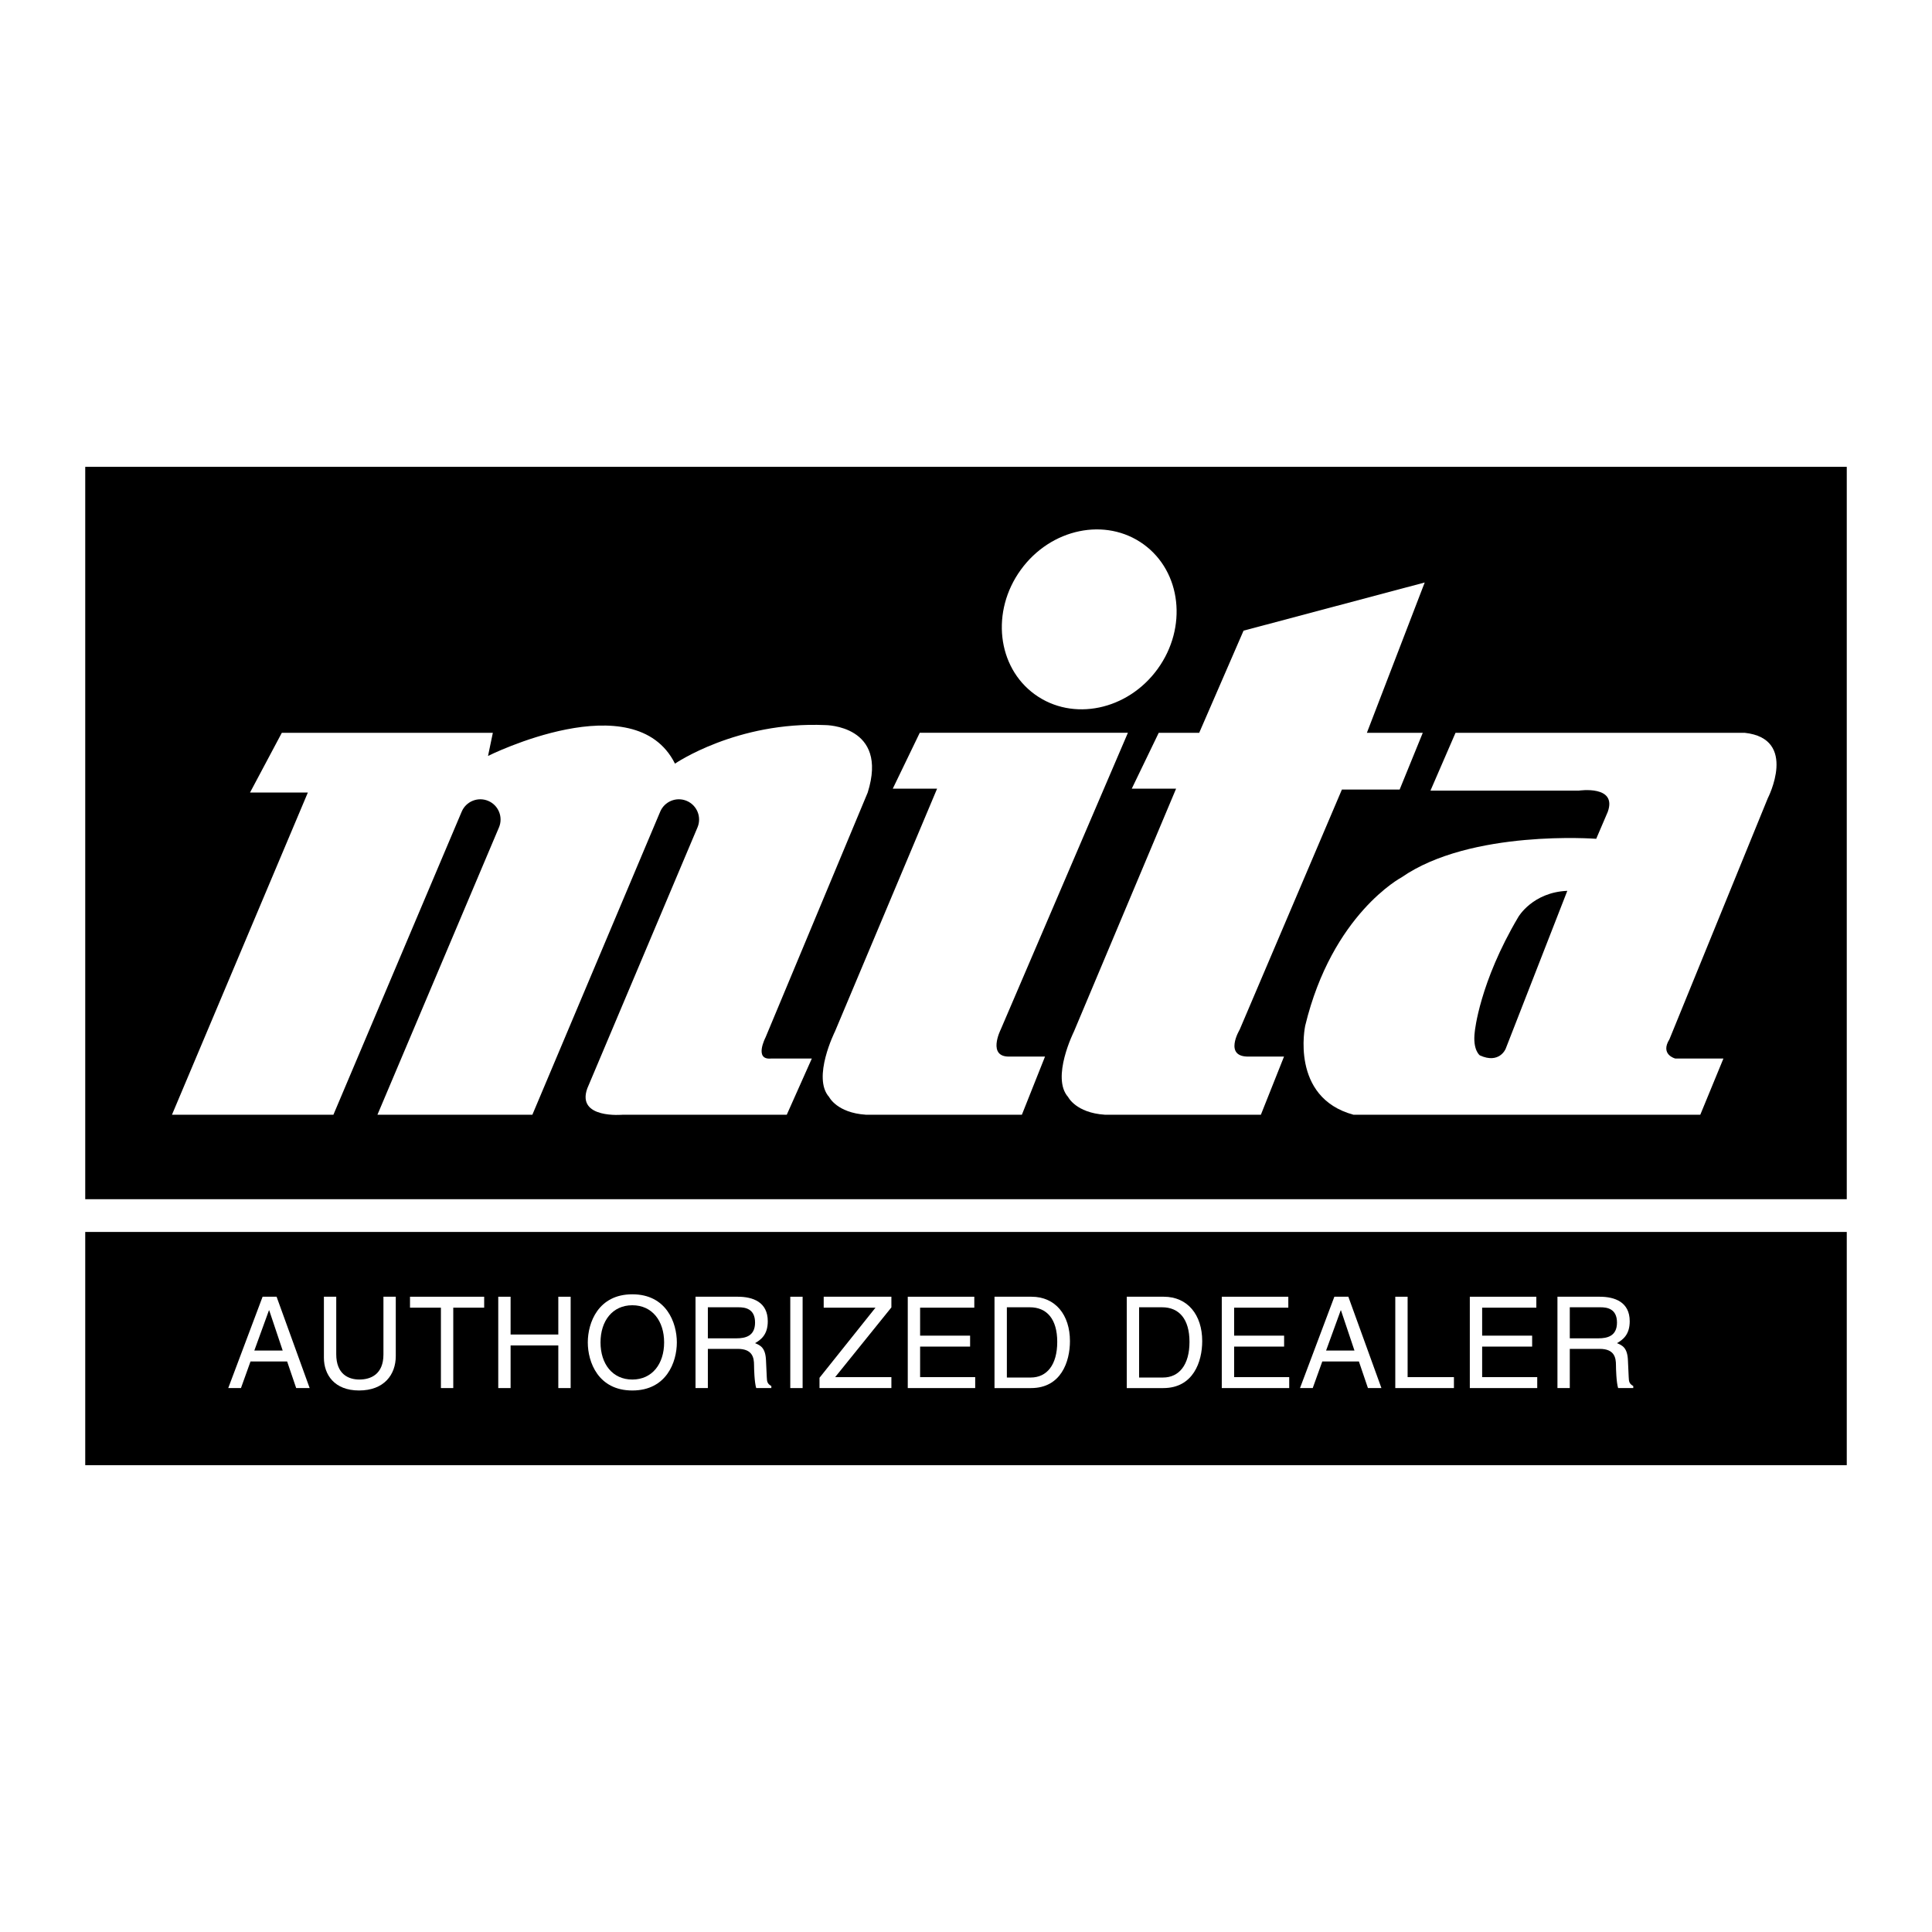 <?xml version="1.0" encoding="utf-8"?>
<!-- Generator: Adobe Illustrator 13.0.0, SVG Export Plug-In . SVG Version: 6.00 Build 14948)  -->
<!DOCTYPE svg PUBLIC "-//W3C//DTD SVG 1.0//EN" "http://www.w3.org/TR/2001/REC-SVG-20010904/DTD/svg10.dtd">
<svg version="1.0" id="Layer_1" xmlns="http://www.w3.org/2000/svg" xmlns:xlink="http://www.w3.org/1999/xlink" x="0px" y="0px"
	 width="192.756px" height="192.756px" viewBox="0 0 192.756 192.756" enable-background="new 0 0 192.756 192.756"
	 xml:space="preserve">
<g>
	<polygon fill-rule="evenodd" clip-rule="evenodd" fill="#FFFFFF" points="0,0 192.756,0 192.756,192.756 0,192.756 0,0 	"/>
	<polygon fill-rule="evenodd" clip-rule="evenodd" points="184.252,119.645 184.252,46.576 8.504,46.576 8.504,119.645 
		184.252,119.645 	"/>
	<polygon fill-rule="evenodd" clip-rule="evenodd" points="184.252,146.18 184.252,122.912 8.504,122.912 8.504,146.18 
		184.252,146.18 	"/>
	<path fill-rule="evenodd" clip-rule="evenodd" fill="#FFFFFF" d="M86.571,79.072c2.115-6.73-4.23-6.73-4.23-6.73
		c-8.845-0.385-14.998,3.846-14.998,3.846c-4.038-8.076-18.652-0.769-18.652-0.769l0.48-2.308H28.117l-3.172,5.961h5.769
		l-13.556,32.143h16.107l12.798-30.236c0.434-1.027,1.618-1.508,2.646-1.075c1.027,0.434,1.508,1.618,1.074,2.646l-12.125,28.665
		h15.457l12.754-30.236c0.434-1.027,1.618-1.508,2.645-1.075c1.027,0.434,1.509,1.618,1.075,2.646l-10.994,26.038
		c-1.109,3.078,3.558,2.627,3.558,2.627h16.344l2.5-5.607h-4.038c-1.779,0.191-0.577-2.115-0.577-2.115L86.571,79.072L86.571,79.072
		z"/>
	<path fill-rule="evenodd" clip-rule="evenodd" fill="#FFFFFF" d="M101.954,111.215H86.379c-2.884-0.191-3.654-1.762-3.654-1.762
		c-1.73-1.924,0.577-6.537,0.577-6.537l10.191-24.229h-4.422l2.692-5.576h20.767l-12.691,29.611c0,0-1.418,2.812,0.962,2.691h3.461
		L101.954,111.215L101.954,111.215z"/>
	<path fill-rule="evenodd" clip-rule="evenodd" fill="#FFFFFF" d="M119.645,73.111h-4.038l-2.692,5.576h4.423l-10.191,24.229
		c0,0-2.307,4.613-0.577,6.537c0,0,0.77,1.57,3.654,1.762h15.575l2.308-5.801h-3.462c-2.632,0.086-0.961-2.691-0.961-2.691
		l10.198-23.949h5.761l2.308-5.662h-5.576l5.769-14.998l-18.075,4.807L119.645,73.111L119.645,73.111z"/>
	<path fill-rule="evenodd" clip-rule="evenodd" fill="#FFFFFF" d="M114.098,54.308c3.77,2.732,4.396,8.299,1.399,12.434
		s-8.482,5.271-12.252,2.539s-4.396-8.299-1.398-12.434C104.843,52.712,110.328,51.575,114.098,54.308L114.098,54.308z"/>
	<path fill-rule="evenodd" clip-rule="evenodd" fill="#FFFFFF" d="M174.061,73.111c5.385,0.577,2.308,6.538,2.308,6.538
		l-9.807,24.035c-0.961,1.539,0.577,1.924,0.577,1.924h4.808l-2.308,5.607h-34.611c-6.346-1.73-4.808-8.877-4.808-8.877
		c2.692-11.152,9.614-14.805,9.614-14.805c6.923-4.807,19.421-3.846,19.421-3.846l1.153-2.692c0.962-2.692-2.884-2.115-2.884-2.115
		h-14.806l2.5-5.769H174.061L174.061,73.111z"/>
	<path fill-rule="evenodd" clip-rule="evenodd" d="M151.491,91.475c-3.894,6.561-4.35,11.441-4.35,11.441
		c-0.241,1.85,0.504,2.379,0.504,2.379c1.947,0.889,2.572-0.648,2.572-0.648l6.153-15.768
		C152.91,89.023,151.491,91.475,151.491,91.475L151.491,91.475z"/>
	<polygon fill-rule="evenodd" clip-rule="evenodd" fill="#FFFFFF" points="24.993,135.836 24.041,138.488 22.772,138.488 
		26.199,129.375 27.595,129.375 30.895,138.488 29.55,138.488 28.648,135.836 24.993,135.836 	"/>
	<polygon fill-rule="evenodd" clip-rule="evenodd" points="28.204,134.744 26.859,130.732 26.833,130.732 25.374,134.744 
		28.204,134.744 	"/>
	<path fill-rule="evenodd" clip-rule="evenodd" fill="#FFFFFF" d="M39.487,129.375v5.914c0,1.867-1.168,3.439-3.668,3.439
		c-2.45,0-3.503-1.572-3.503-3.273v-6.08h1.231v5.736c0,1.98,1.206,2.525,2.31,2.525c1.13,0,2.399-0.52,2.399-2.5v-5.762H39.487
		L39.487,129.375z"/>
	<polygon fill-rule="evenodd" clip-rule="evenodd" fill="#FFFFFF" points="40.906,129.375 48.306,129.375 48.306,130.467 
		45.222,130.467 45.222,138.488 43.99,138.488 43.99,130.467 40.906,130.467 40.906,129.375 	"/>
	<polygon fill-rule="evenodd" clip-rule="evenodd" fill="#FFFFFF" points="55.703,129.375 56.934,129.375 56.934,138.488 
		55.703,138.488 55.703,134.236 50.942,134.236 50.942,138.488 49.711,138.488 49.711,129.375 50.942,129.375 50.942,133.145 
		55.703,133.145 55.703,129.375 	"/>
	<path fill-rule="evenodd" clip-rule="evenodd" fill="#FFFFFF" d="M63.087,138.729c-3.402,0-4.442-2.83-4.442-4.797
		s1.041-4.799,4.442-4.799c3.401,0,4.442,2.832,4.442,4.799S66.489,138.729,63.087,138.729L63.087,138.729z"/>
	<path fill-rule="evenodd" clip-rule="evenodd" d="M63.087,130.225c-1.98,0-3.173,1.562-3.173,3.707s1.193,3.705,3.173,3.705
		c1.98,0,3.173-1.561,3.173-3.705S65.067,130.225,63.087,130.225L63.087,130.225z"/>
	<path fill-rule="evenodd" clip-rule="evenodd" fill="#FFFFFF" d="M70.623,138.488h-1.231v-9.113h4.214
		c1.498,0,2.995,0.52,2.995,2.449c0,1.346-0.685,1.84-1.269,2.184c0.521,0.215,1.041,0.443,1.091,1.713l0.077,1.65
		c0.013,0.508,0.076,0.697,0.457,0.914v0.203h-1.51c-0.178-0.559-0.216-1.943-0.216-2.285c0-0.748-0.152-1.625-1.625-1.625h-2.983
		V138.488L70.623,138.488z"/>
	<path fill-rule="evenodd" clip-rule="evenodd" d="M70.623,133.525h2.856c0.901,0,1.853-0.229,1.853-1.574
		c0-1.408-1.028-1.523-1.637-1.523h-3.072V133.525L70.623,133.525z"/>
	<polygon fill-rule="evenodd" clip-rule="evenodd" fill="#FFFFFF" points="80.077,138.488 78.846,138.488 78.846,129.375 
		80.077,129.375 80.077,138.488 	"/>
	<polygon fill-rule="evenodd" clip-rule="evenodd" fill="#FFFFFF" points="88.934,138.488 81.762,138.488 81.762,137.461 
		87.347,130.467 82.181,130.467 82.181,129.375 88.934,129.375 88.934,130.441 83.324,137.396 88.934,137.396 88.934,138.488 	"/>
	<polygon fill-rule="evenodd" clip-rule="evenodd" fill="#FFFFFF" points="97.295,138.488 90.568,138.488 90.568,129.375 
		97.206,129.375 97.206,130.467 91.799,130.467 91.799,133.258 96.787,133.258 96.787,134.35 91.799,134.35 91.799,137.396 
		97.295,137.396 97.295,138.488 	"/>
	<path fill-rule="evenodd" clip-rule="evenodd" fill="#FFFFFF" d="M99.223,129.375h3.693c2.374,0,3.833,1.803,3.833,4.43
		c0,2.043-0.888,4.684-3.884,4.684h-3.643V129.375L99.223,129.375z"/>
	<path fill-rule="evenodd" clip-rule="evenodd" d="M100.454,137.436h2.386c1.6,0,2.641-1.258,2.641-3.555s-1.054-3.453-2.729-3.453
		h-2.297V137.436L100.454,137.436z"/>
	<path fill-rule="evenodd" clip-rule="evenodd" fill="#FFFFFF" d="M112.418,129.375h3.693c2.374,0,3.834,1.803,3.834,4.43
		c0,2.043-0.889,4.684-3.885,4.684h-3.643V129.375L112.418,129.375z"/>
	<path fill-rule="evenodd" clip-rule="evenodd" d="M113.649,137.436h2.387c1.599,0,2.64-1.258,2.64-3.555s-1.054-3.453-2.729-3.453
		h-2.298V137.436L113.649,137.436z"/>
	<polygon fill-rule="evenodd" clip-rule="evenodd" fill="#FFFFFF" points="128.625,138.488 121.897,138.488 121.897,129.375 
		128.535,129.375 128.535,130.467 123.129,130.467 123.129,133.258 128.116,133.258 128.116,134.35 123.129,134.35 123.129,137.396 
		128.625,137.396 128.625,138.488 	"/>
	<polygon fill-rule="evenodd" clip-rule="evenodd" fill="#FFFFFF" points="131.924,135.836 130.971,138.488 129.702,138.488 
		133.129,129.375 134.525,129.375 137.825,138.488 136.479,138.488 135.579,135.836 131.924,135.836 	"/>
	<polygon fill-rule="evenodd" clip-rule="evenodd" points="135.135,134.744 133.789,130.732 133.764,130.732 132.304,134.744 
		135.135,134.744 	"/>
	<polygon fill-rule="evenodd" clip-rule="evenodd" fill="#FFFFFF" points="140.438,137.396 145.059,137.396 145.059,138.488 
		139.208,138.488 139.208,129.375 140.438,129.375 140.438,137.396 	"/>
	<polygon fill-rule="evenodd" clip-rule="evenodd" fill="#FFFFFF" points="153.37,138.488 146.644,138.488 146.644,129.375 
		153.281,129.375 153.281,130.467 147.874,130.467 147.874,133.258 152.862,133.258 152.862,134.35 147.874,134.35 147.874,137.396 
		153.37,137.396 153.37,138.488 	"/>
	<path fill-rule="evenodd" clip-rule="evenodd" fill="#FFFFFF" d="M156.618,138.488h-1.231v-9.113h4.215
		c1.497,0,2.995,0.52,2.995,2.449c0,1.346-0.686,1.84-1.27,2.184c0.521,0.215,1.041,0.443,1.092,1.713l0.076,1.65
		c0.013,0.508,0.076,0.697,0.457,0.914v0.203h-1.511c-0.178-0.559-0.216-1.943-0.216-2.285c0-0.748-0.152-1.625-1.624-1.625h-2.983
		V138.488L156.618,138.488z"/>
	<path fill-rule="evenodd" clip-rule="evenodd" d="M156.618,133.525h2.856c0.9,0,1.853-0.229,1.853-1.574
		c0-1.408-1.028-1.523-1.637-1.523h-3.072V133.525L156.618,133.525z"/>
</g>
</svg>

